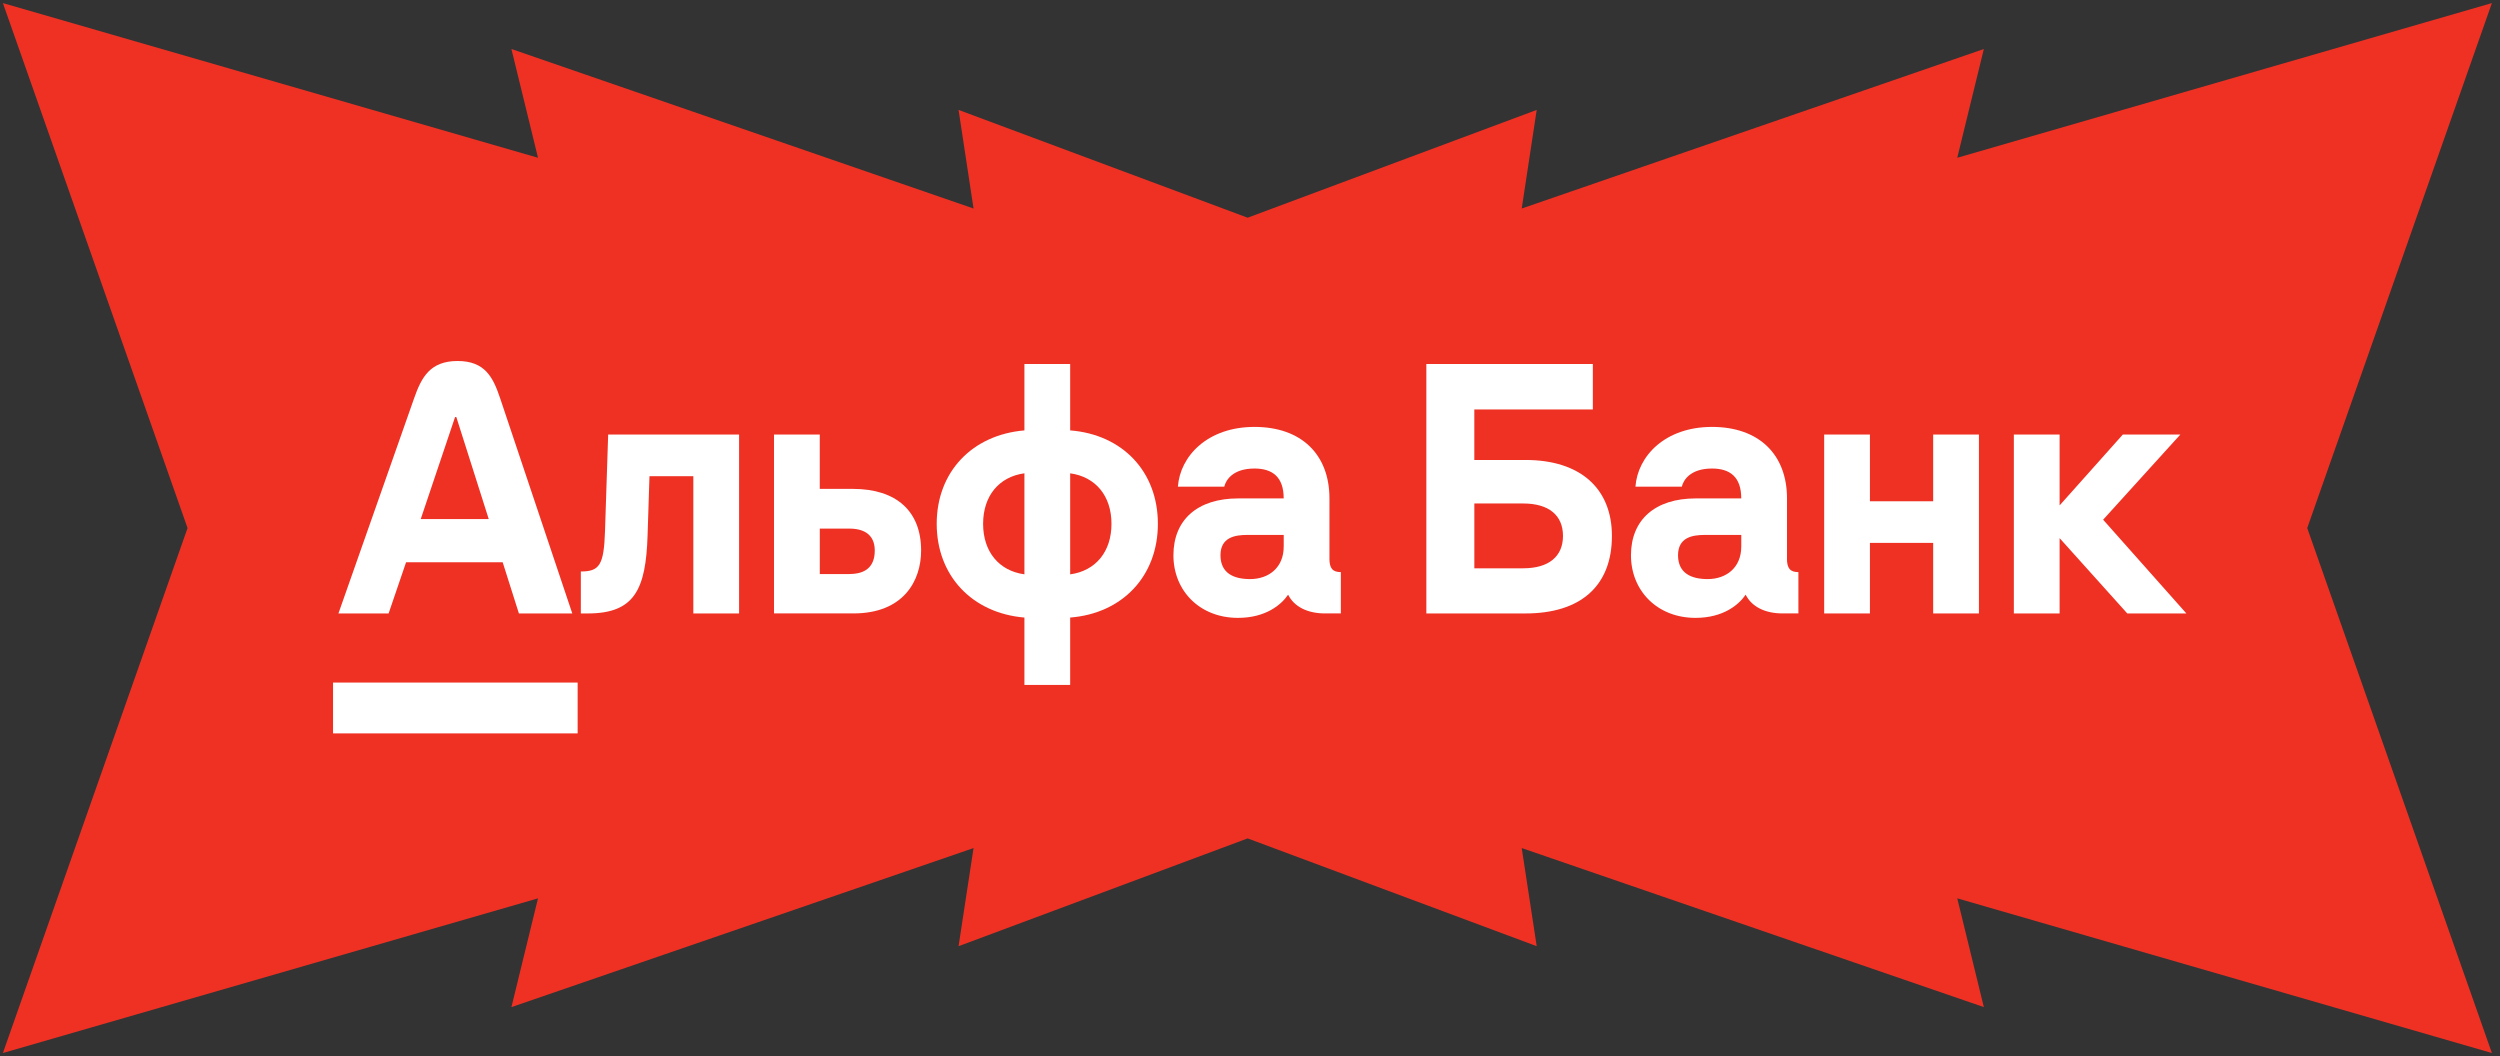 <?xml version="1.0" encoding="UTF-8"?> <svg xmlns="http://www.w3.org/2000/svg" width="464" height="196" viewBox="0 0 464 196" fill="none"><rect x="0" y="0" width="464" height="196" fill="#333333" stroke="none"/><path d="M428.222 98.007L462.494 0.573L363.266 29.283L368.201 9.097L282.431 38.703L285.212 20.401L231.561 40.408L177.91 20.401L180.691 38.703L94.921 9.097L99.856 29.283L0.539 0.573L34.811 98.007L0.539 195.44L99.856 166.73L94.921 186.917L180.691 157.4L177.91 175.612L231.561 155.605L285.212 175.612L282.431 157.4L368.201 186.917L363.266 166.73L462.494 195.44L428.222 98.007Z" fill="#EF3124"></path><path d="M390.34 96.456L404.672 80.65H393.997L382.263 93.804V80.65H373.771V113.856H382.263V99.876L394.823 113.856H405.793L390.34 96.456Z" fill="white"></path><path d="M358.797 93.036H347.058V80.65H338.566V113.856H347.058V100.76H358.797V113.856H367.289V80.65H358.797V93.036Z" fill="white"></path><path d="M112.287 98.64C112.082 104.833 111.282 106.069 107.804 106.069V113.856H109.104C117.786 113.856 119.869 109.373 120.19 99.408L120.543 88.38H128.682V113.856H137.174V80.65H112.876L112.287 98.64Z" fill="white"></path><path d="M158.284 90.737H152.149V80.65H143.657V113.851H158.4C167.66 113.851 170.959 107.837 170.959 102.176C170.959 94.862 166.36 90.737 158.278 90.737H158.284ZM157.637 106.543H152.154V98.108H157.637C160.583 98.108 162.356 99.408 162.356 102.176C162.356 105.185 160.646 106.537 157.637 106.537V106.543Z" fill="white"></path><path d="M198.624 79.882V67.56H190.132V79.882C180.403 80.708 173.853 87.606 173.853 97.219C173.853 106.832 180.398 113.793 190.132 114.619V127.121H198.624V114.619C208.353 113.851 214.903 106.895 214.903 97.219C214.903 87.543 208.358 80.645 198.624 79.882ZM190.132 106.595C185.412 105.948 182.466 102.407 182.466 97.219C182.466 92.031 185.412 88.49 190.132 87.843V106.595ZM198.624 106.595V87.848C203.344 88.496 206.29 92.037 206.29 97.224C206.29 102.412 203.344 105.953 198.624 106.601V106.595Z" fill="white"></path><path d="M246.746 103.649V92.505C246.746 84.365 241.559 79.235 232.83 79.235C224.101 79.235 219.028 84.66 218.618 90.321H227.226C227.521 89.085 228.82 86.959 232.83 86.959C236.134 86.959 238.254 88.49 238.254 92.505H229.82C222.27 92.505 217.787 96.456 217.787 103.06C217.787 109.663 222.691 114.677 229.757 114.677C234.939 114.677 237.818 112.225 239.075 110.373C240.196 112.615 242.674 113.851 245.915 113.851H248.862V106.185C247.33 106.185 246.741 105.48 246.741 103.649H246.746ZM238.254 101.465C238.254 105.301 235.539 107.479 232.004 107.479C228.936 107.479 226.521 106.359 226.521 103.054C226.521 99.75 229.173 99.282 231.477 99.282H238.26V101.465H238.254Z" fill="white"></path><path d="M283.13 85.37H273.633V75.994H295.632V67.56H264.73V113.856H283.13C293.332 113.856 299.173 108.784 299.173 99.466C299.173 90.679 293.332 85.37 283.13 85.37ZM282.72 105.48H273.638V93.447H282.72C287.439 93.447 290.091 95.63 290.091 99.461C290.091 103.291 287.439 105.475 282.72 105.475V105.48Z" fill="white"></path><path d="M331.668 103.649V92.505C331.668 84.365 326.48 79.235 317.751 79.235C309.022 79.235 303.95 84.66 303.54 90.321H312.148C312.442 89.085 313.742 86.959 317.751 86.959C321.056 86.959 323.176 88.49 323.176 92.505H314.742C307.191 92.505 302.708 96.456 302.708 103.06C302.708 109.663 307.612 114.677 314.678 114.677C319.861 114.677 322.739 112.225 323.997 110.373C325.117 112.615 327.596 113.851 330.837 113.851H333.783V106.185C332.252 106.185 331.658 105.48 331.658 103.649H331.668ZM323.176 101.465C323.176 105.301 320.461 107.479 316.925 107.479C313.858 107.479 311.443 106.359 311.443 103.054C311.443 99.75 314.094 99.282 316.399 99.282H323.181V101.465H323.176Z" fill="white"></path><path d="M92.825 73.916C91.53 70.054 90.036 67.002 84.927 67.002C79.818 67.002 78.224 70.038 76.861 73.916L62.813 113.856H72.126L75.367 104.359H93.298L96.308 113.856H106.215L92.825 73.916ZM78.087 96.341L84.459 77.409H84.695L90.71 96.341H78.087Z" fill="white"></path><path d="M107.21 126.684H61.813V136.118H107.21V126.684Z" fill="white"></path></svg> 